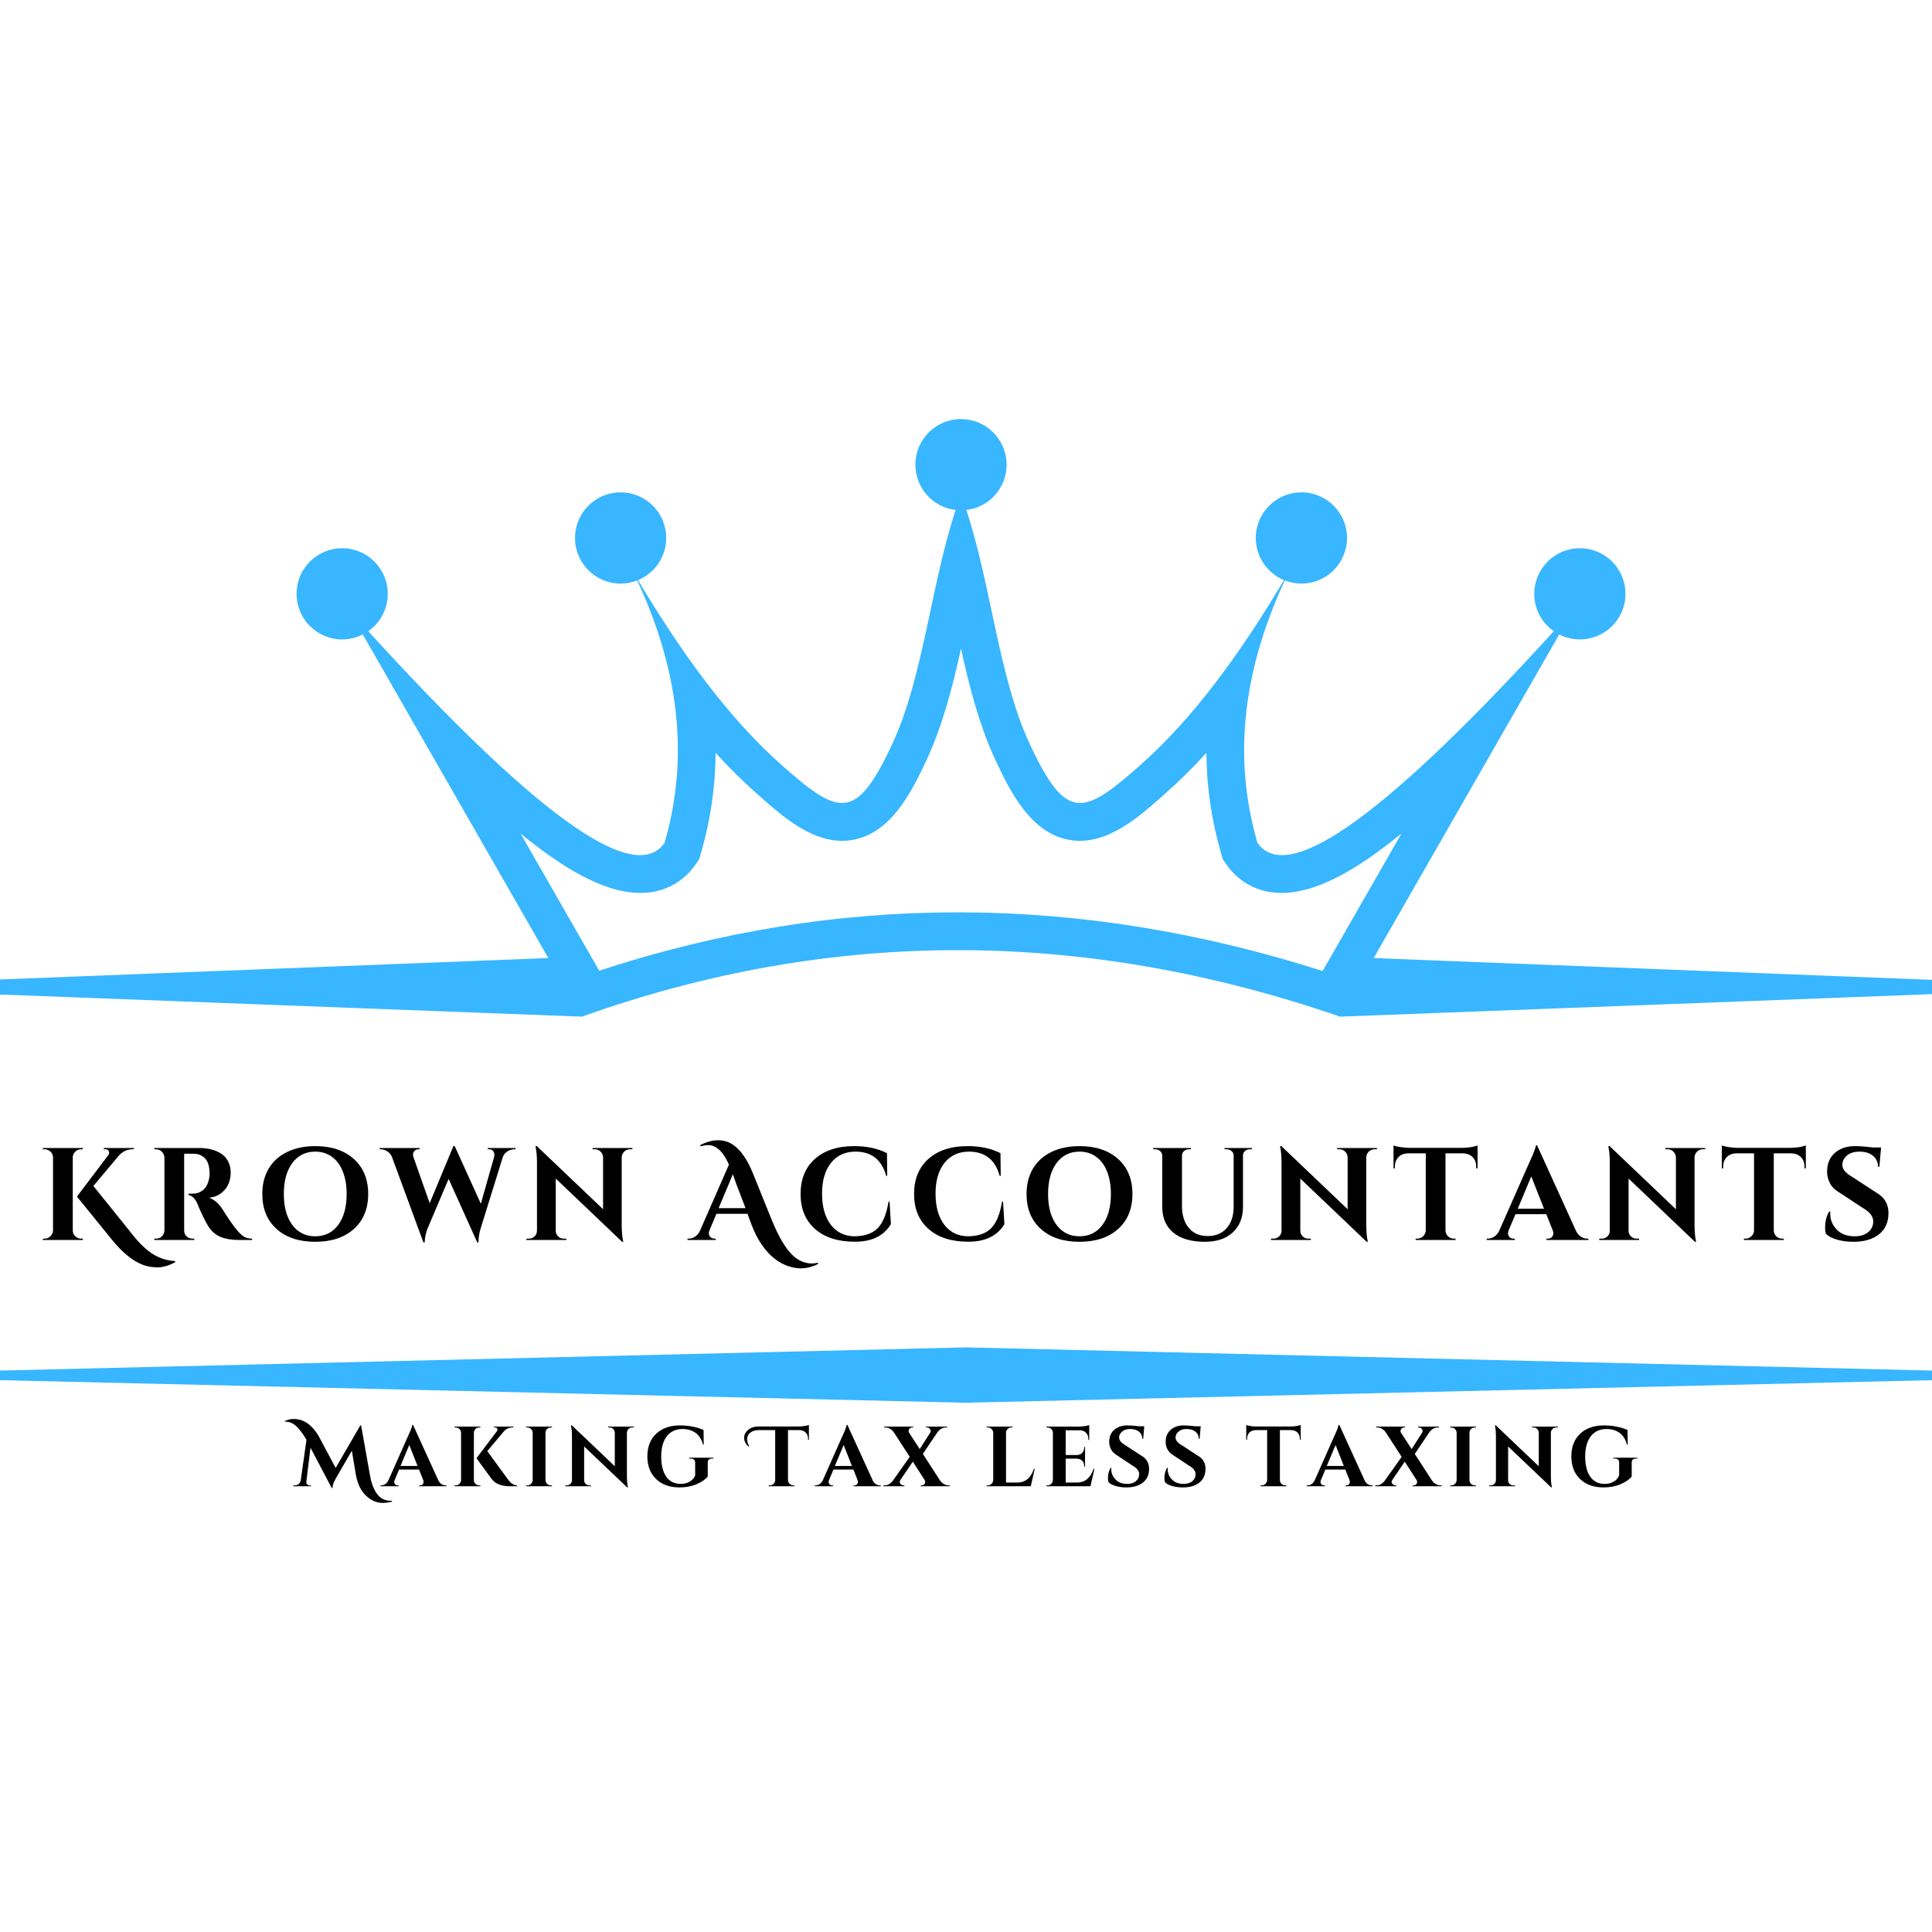 <svg xmlns="http://www.w3.org/2000/svg" xmlns:xlink="http://www.w3.org/1999/xlink" width="512" viewBox="0 0 384 384" height="512" preserveAspectRatio="xMidYMid meet"><defs><g></g><clipPath id="8e356a089b"><path d="M 0 83.23 L 384 83.23 L 384 203 L 0 203 Z M 0 83.23 " clip-rule="nonzero"></path></clipPath><clipPath id="43ac103ef9"><path d="M 0 267 L 384 267 L 384 278.98 L 0 278.98 Z M 0 267 " clip-rule="nonzero"></path></clipPath></defs><g clip-path="url(#8e356a089b)"><path fill="#38b6ff" d="M 273.031 190.422 L 309.902 126.113 C 311.137 126.734 312.535 127.09 314.008 127.09 C 319.016 127.09 323.074 123.031 323.074 118.031 C 323.074 113.02 319.016 108.965 314.008 108.965 C 309 108.965 304.949 113.02 304.949 118.031 C 304.949 121.105 306.477 123.82 308.828 125.457 C 277.09 160.277 256.152 176.535 249.922 167.508 C 244.824 149.953 247.367 132.594 255.363 115.367 C 256.383 115.766 257.496 115.992 258.664 115.992 C 263.672 115.992 267.727 111.93 267.727 106.922 C 267.727 101.914 263.672 97.859 258.664 97.859 C 253.656 97.859 249.598 101.914 249.598 106.922 C 249.598 110.703 251.914 113.945 255.203 115.305 C 246.531 129.852 237.219 142.734 226.559 152.148 C 215.332 162.062 211.91 163.457 204.66 147.855 C 198.477 134.566 196.965 116.074 192.059 101.359 C 196.574 100.844 200.066 97.008 200.066 92.363 C 200.066 87.359 196.012 83.297 191.004 83.297 C 186 83.297 181.941 87.359 181.941 92.363 C 181.941 97.008 185.441 100.848 189.949 101.359 C 185.047 116.074 183.535 134.566 177.355 147.855 C 170.098 163.453 166.68 162.062 155.453 152.148 C 144.797 142.734 135.48 129.848 126.812 115.305 C 130.102 113.945 132.414 110.703 132.414 106.922 C 132.414 101.914 128.359 97.859 123.352 97.859 C 118.348 97.859 114.289 101.914 114.289 106.922 C 114.289 111.93 118.348 115.992 123.352 115.992 C 124.516 115.992 125.633 115.77 126.656 115.367 C 134.652 132.594 137.188 149.957 132.094 167.508 C 125.863 176.535 104.93 160.277 73.195 125.457 C 75.539 123.82 77.07 121.105 77.07 118.031 C 77.07 113.02 73.012 108.965 68.008 108.965 C 63 108.965 58.941 113.02 58.941 118.031 C 58.941 123.031 63 127.09 68.008 127.09 C 69.484 127.09 70.875 126.734 72.109 126.113 L 108.984 190.422 L -38.801 196.191 L 115.66 202.066 C 165.891 184.141 216.121 184.754 266.352 202.066 L 420.816 196.191 Z M 239.777 149.648 C 237.152 152.516 234.418 155.25 231.539 157.781 C 226.508 162.238 220.156 168.062 212.871 166.992 C 205.004 165.828 200.844 157.488 197.836 151.031 C 194.629 144.133 192.668 136.473 191.004 128.93 C 189.34 136.473 187.379 144.133 184.172 151.031 C 181.168 157.488 177.008 165.828 169.137 166.992 C 161.859 168.062 155.508 162.238 150.469 157.781 C 147.598 155.25 144.855 152.516 142.234 149.648 C 142.188 156.238 141.258 162.902 139.312 169.605 L 138.969 170.781 L 138.277 171.785 C 137.172 173.387 135.758 174.723 134.078 175.707 C 124.172 181.469 111.168 171.863 103.711 165.883 C 103.633 165.824 103.555 165.762 103.473 165.695 L 119.098 192.938 C 166.938 177.219 214.98 177.699 262.883 192.992 L 278.539 165.695 C 278.457 165.762 278.379 165.824 278.297 165.883 C 270.832 171.863 257.84 181.469 247.93 175.707 C 246.254 174.719 244.836 173.387 243.734 171.785 L 243.039 170.781 L 242.703 169.605 C 240.75 162.906 239.824 156.238 239.777 149.648 Z M 239.777 149.648 " fill-opacity="1" fill-rule="evenodd"></path></g><g clip-path="url(#43ac103ef9)"><path fill="#38b6ff" d="M -40.215 273.379 L 192.004 267.801 L 424.223 273.379 L 198.008 278.664 L 192.004 278.805 L 186 278.664 Z M -40.215 273.379 " fill-opacity="1" fill-rule="evenodd"></path></g><g fill="#000000" fill-opacity="1"><g transform="translate(7.432, 246.456)"><g><path d="M 1.438 -0.266 C 1.883 -0.266 2.27 -0.426 2.594 -0.75 C 2.914 -1.07 3.086 -1.457 3.109 -1.906 L 3.109 -16.406 C 3.086 -17.031 2.801 -17.5 2.25 -17.812 C 2 -17.957 1.727 -18.031 1.438 -18.031 L 1.094 -18.031 L 1.094 -18.281 L 9.047 -18.281 L 9.016 -18.031 L 8.703 -18.031 C 8.242 -18.031 7.848 -17.867 7.516 -17.547 C 7.191 -17.234 7.031 -16.852 7.031 -16.406 L 7.031 -1.906 C 7.031 -1.457 7.191 -1.07 7.516 -0.75 C 7.848 -0.426 8.242 -0.266 8.703 -0.266 L 9.016 -0.266 L 9.047 0 L 1.094 0 L 1.094 -0.266 Z M 27.375 4.438 C 26.102 5.102 24.945 5.438 23.906 5.438 C 22.863 5.438 21.922 5.285 21.078 4.984 C 19.004 4.234 16.891 2.52 14.734 -0.156 L 7.859 -8.625 L 14.062 -16.828 C 14.195 -16.992 14.266 -17.145 14.266 -17.281 C 14.266 -17.426 14.238 -17.551 14.188 -17.656 C 14.051 -17.914 13.805 -18.047 13.453 -18.047 L 13.188 -18.047 L 13.188 -18.281 L 19.172 -18.281 L 19.172 -18.047 L 19.078 -18.047 C 17.91 -18.047 16.957 -17.629 16.219 -16.797 L 11.125 -10.734 L 18.234 -1.906 C 19.816 0.188 21.305 1.703 22.703 2.641 C 24.098 3.578 25.648 4.094 27.359 4.188 Z M 27.375 4.438 "></path></g></g></g><g fill="#000000" fill-opacity="1"><g transform="translate(29.494, 246.456)"><g><path d="M 8.312 -17.141 L 7.188 -17.141 C 7.145 -17.141 7.117 -17.141 7.109 -17.141 L 7.109 -1.906 C 7.117 -1.258 7.395 -0.781 7.938 -0.469 C 8.195 -0.332 8.477 -0.266 8.781 -0.266 L 9.125 -0.266 L 9.125 0 L 1.172 0 L 1.172 -0.266 L 1.516 -0.266 C 2.141 -0.266 2.617 -0.535 2.953 -1.078 C 3.086 -1.316 3.164 -1.582 3.188 -1.875 L 3.188 -16.375 C 3.164 -16.832 2.992 -17.223 2.672 -17.547 C 2.348 -17.867 1.961 -18.031 1.516 -18.031 L 1.172 -18.031 L 1.172 -18.281 L 10.141 -18.281 C 11.828 -18.281 13.254 -17.914 14.422 -17.188 C 15.016 -16.82 15.484 -16.312 15.828 -15.656 C 16.18 -15.008 16.359 -14.27 16.359 -13.438 C 16.359 -12.613 16.211 -11.852 15.922 -11.156 C 15.629 -10.457 15.148 -9.848 14.484 -9.328 C 13.816 -8.805 13.008 -8.492 12.062 -8.391 C 13.07 -8.055 13.961 -7.289 14.734 -6.094 C 16.617 -3.07 18.016 -1.273 18.922 -0.703 C 19.367 -0.422 19.93 -0.273 20.609 -0.266 L 20.609 0 L 18.047 0 C 16.566 0 15.332 -0.203 14.344 -0.609 C 13.352 -1.023 12.539 -1.727 11.906 -2.719 C 11.594 -3.219 11.191 -3.977 10.703 -5 C 10.223 -6.02 9.906 -6.75 9.75 -7.188 C 9.281 -8.227 8.688 -8.812 7.969 -8.938 L 7.969 -9.203 L 8.781 -9.203 C 9.562 -9.203 10.25 -9.438 10.844 -9.906 C 11.445 -10.375 11.852 -11.141 12.062 -12.203 C 12.133 -12.566 12.172 -12.852 12.172 -13.062 C 12.172 -14.488 11.883 -15.52 11.312 -16.156 C 10.738 -16.789 10 -17.117 9.094 -17.141 C 8.914 -17.141 8.656 -17.141 8.312 -17.141 Z M 8.312 -17.141 "></path></g></g></g><g fill="#000000" fill-opacity="1"><g transform="translate(51.164, 246.456)"><g><path d="M 11.5 -18.656 C 14.719 -18.656 17.273 -17.801 19.172 -16.094 C 21.066 -14.383 22.016 -12.066 22.016 -9.141 C 22.016 -6.211 21.066 -3.895 19.172 -2.188 C 17.273 -0.488 14.711 0.359 11.484 0.359 C 8.266 0.359 5.707 -0.488 3.812 -2.188 C 1.914 -3.895 0.969 -6.211 0.969 -9.141 C 0.969 -11.078 1.395 -12.766 2.25 -14.203 C 3.113 -15.641 4.336 -16.738 5.922 -17.5 C 7.516 -18.27 9.375 -18.656 11.5 -18.656 Z M 6.938 -2.984 C 8.062 -1.484 9.582 -0.734 11.5 -0.734 C 13.414 -0.734 14.93 -1.484 16.047 -2.984 C 17.172 -4.492 17.734 -6.547 17.734 -9.141 C 17.734 -10.848 17.477 -12.336 16.969 -13.609 C 16.469 -14.879 15.75 -15.852 14.812 -16.531 C 13.875 -17.219 12.77 -17.562 11.5 -17.562 C 9.582 -17.562 8.062 -16.805 6.938 -15.297 C 5.812 -13.785 5.25 -11.734 5.25 -9.141 C 5.25 -6.547 5.812 -4.492 6.938 -2.984 Z M 6.938 -2.984 "></path></g></g></g><g fill="#000000" fill-opacity="1"><g transform="translate(76.307, 246.456)"><g><path d="M 26.156 -18.031 L 25.922 -18.031 C 25.484 -18.031 25.039 -17.898 24.594 -17.641 C 24.156 -17.379 23.836 -17.004 23.641 -16.516 L 19.266 -2.422 C 18.961 -1.473 18.812 -0.586 18.812 0.234 C 18.812 0.316 18.812 0.395 18.812 0.469 L 18.547 0.469 L 12.859 -12.141 L 8.734 -2.422 C 8.328 -1.422 8.117 -0.457 8.109 0.469 L 7.844 0.469 L 1.594 -16.516 C 1.375 -17.016 1.051 -17.391 0.625 -17.641 C 0.207 -17.898 -0.211 -18.031 -0.641 -18.031 L -0.859 -18.031 L -0.859 -18.281 L 7.109 -18.281 L 7.109 -18.031 L 6.875 -18.031 C 6.508 -18.031 6.234 -17.91 6.047 -17.672 C 5.867 -17.441 5.781 -17.219 5.781 -17 C 5.781 -16.789 5.816 -16.594 5.891 -16.406 L 9.094 -7.312 L 13.828 -18.703 L 14.062 -18.672 L 19.266 -7.203 L 21.875 -16.406 C 21.926 -16.594 21.953 -16.789 21.953 -17 C 21.953 -17.219 21.867 -17.441 21.703 -17.672 C 21.535 -17.91 21.258 -18.031 20.875 -18.031 L 20.641 -18.031 L 20.641 -18.281 L 26.156 -18.281 Z M 26.156 -18.031 "></path></g></g></g><g fill="#000000" fill-opacity="1"><g transform="translate(103.852, 246.456)"><g><path d="M 21.344 -18.031 C 20.906 -18.031 20.531 -17.875 20.219 -17.562 C 19.906 -17.258 19.738 -16.891 19.719 -16.453 L 19.719 -2.984 C 19.719 -1.816 19.797 -0.832 19.953 -0.031 L 20.031 0.359 L 19.797 0.359 L 6.609 -12.203 L 6.609 -1.828 C 6.609 -1.391 6.766 -1.02 7.078 -0.719 C 7.391 -0.414 7.766 -0.266 8.203 -0.266 L 8.703 -0.266 L 8.703 0 L 0.781 0 L 0.781 -0.266 L 1.25 -0.266 C 1.707 -0.266 2.094 -0.414 2.406 -0.719 C 2.719 -1.02 2.875 -1.398 2.875 -1.859 L 2.875 -15.406 C 2.875 -16.562 2.797 -17.52 2.641 -18.281 L 2.594 -18.672 L 2.828 -18.672 L 16.016 -6.109 L 16.016 -16.438 C 15.992 -16.883 15.828 -17.258 15.516 -17.562 C 15.203 -17.875 14.828 -18.031 14.391 -18.031 L 13.922 -18.031 L 13.922 -18.281 L 21.844 -18.281 L 21.844 -18.031 Z M 21.344 -18.031 "></path></g></g></g><g fill="#000000" fill-opacity="1"><g transform="translate(128.629, 246.456)"><g></g></g></g><g fill="#000000" fill-opacity="1"><g transform="translate(137.35, 246.456)"><g><path d="M 25.234 4.781 C 23.336 5.738 21.414 5.895 19.469 5.25 C 17.395 4.594 15.609 3.18 14.109 1.016 C 13.305 -0.129 12.617 -1.461 12.047 -2.984 L 11.219 -5.203 L 5.047 -5.203 L 3.656 -1.906 C 3.57 -1.676 3.531 -1.492 3.531 -1.359 C 3.531 -1.223 3.562 -1.07 3.625 -0.906 C 3.688 -0.738 3.816 -0.586 4.016 -0.453 C 4.211 -0.328 4.438 -0.266 4.688 -0.266 L 4.891 -0.266 L 4.891 0 L -0.703 0 L -0.703 -0.266 L -0.469 -0.266 C -0.062 -0.266 0.332 -0.379 0.719 -0.609 C 1.113 -0.848 1.441 -1.203 1.703 -1.672 L 7.531 -14.969 C 6.852 -16.5 6.129 -17.551 5.359 -18.125 C 4.711 -18.613 4.098 -18.859 3.516 -18.859 C 2.93 -18.859 2.391 -18.77 1.891 -18.594 L 1.828 -18.859 C 3.086 -19.504 4.289 -19.828 5.438 -19.828 C 6.863 -19.828 8.145 -19.27 9.281 -18.156 C 10.395 -17.062 11.379 -15.477 12.234 -13.406 L 16.016 -4.047 C 17.441 -0.516 18.906 1.91 20.406 3.234 C 21.02 3.773 21.645 4.148 22.281 4.359 C 22.926 4.566 23.473 4.672 23.922 4.672 C 24.367 4.672 24.801 4.617 25.219 4.516 Z M 5.484 -6.328 L 10.828 -6.328 L 8.984 -11.156 C 8.898 -11.395 8.781 -11.727 8.625 -12.156 C 8.469 -12.582 8.363 -12.883 8.312 -13.062 Z M 5.484 -6.328 "></path></g></g></g><g fill="#000000" fill-opacity="1"><g transform="translate(157.95, 246.456)"><g><path d="M 11.953 0.344 C 8.598 0.344 5.961 -0.5 4.047 -2.188 C 2.129 -3.883 1.172 -6.203 1.172 -9.141 C 1.172 -12.086 2.117 -14.41 4.016 -16.109 C 5.922 -17.805 8.523 -18.656 11.828 -18.656 C 14.359 -18.656 16.531 -18.188 18.344 -17.25 L 18.391 -12.75 L 18.188 -12.75 C 17.289 -15.957 15.258 -17.562 12.094 -17.562 C 10.039 -17.562 8.414 -16.816 7.219 -15.328 C 6.031 -13.836 5.438 -11.801 5.438 -9.219 C 5.438 -6.645 6.004 -4.598 7.141 -3.078 C 8.285 -1.566 9.832 -0.785 11.781 -0.734 C 13.801 -0.734 15.344 -1.238 16.406 -2.25 C 17.488 -3.289 18.238 -5.082 18.656 -7.625 L 18.859 -7.625 L 19.125 -3.141 C 17.707 -0.805 15.316 0.352 11.953 0.344 Z M 11.953 0.344 "></path></g></g></g><g fill="#000000" fill-opacity="1"><g transform="translate(180.508, 246.456)"><g><path d="M 11.953 0.344 C 8.598 0.344 5.961 -0.5 4.047 -2.188 C 2.129 -3.883 1.172 -6.203 1.172 -9.141 C 1.172 -12.086 2.117 -14.41 4.016 -16.109 C 5.922 -17.805 8.523 -18.656 11.828 -18.656 C 14.359 -18.656 16.531 -18.188 18.344 -17.25 L 18.391 -12.75 L 18.188 -12.75 C 17.289 -15.957 15.258 -17.562 12.094 -17.562 C 10.039 -17.562 8.414 -16.816 7.219 -15.328 C 6.031 -13.836 5.438 -11.801 5.438 -9.219 C 5.438 -6.645 6.004 -4.598 7.141 -3.078 C 8.285 -1.566 9.832 -0.785 11.781 -0.734 C 13.801 -0.734 15.344 -1.238 16.406 -2.25 C 17.488 -3.289 18.238 -5.082 18.656 -7.625 L 18.859 -7.625 L 19.125 -3.141 C 17.707 -0.805 15.316 0.352 11.953 0.344 Z M 11.953 0.344 "></path></g></g></g><g fill="#000000" fill-opacity="1"><g transform="translate(203.066, 246.456)"><g><path d="M 11.5 -18.656 C 14.719 -18.656 17.273 -17.801 19.172 -16.094 C 21.066 -14.383 22.016 -12.066 22.016 -9.141 C 22.016 -6.211 21.066 -3.895 19.172 -2.188 C 17.273 -0.488 14.711 0.359 11.484 0.359 C 8.266 0.359 5.707 -0.488 3.812 -2.188 C 1.914 -3.895 0.969 -6.211 0.969 -9.141 C 0.969 -11.078 1.395 -12.766 2.25 -14.203 C 3.113 -15.641 4.336 -16.738 5.922 -17.5 C 7.516 -18.27 9.375 -18.656 11.5 -18.656 Z M 6.938 -2.984 C 8.062 -1.484 9.582 -0.734 11.5 -0.734 C 13.414 -0.734 14.93 -1.484 16.047 -2.984 C 17.172 -4.492 17.734 -6.547 17.734 -9.141 C 17.734 -10.848 17.477 -12.336 16.969 -13.609 C 16.469 -14.879 15.75 -15.852 14.812 -16.531 C 13.875 -17.219 12.77 -17.562 11.5 -17.562 C 9.582 -17.562 8.062 -16.805 6.938 -15.297 C 5.812 -13.785 5.25 -11.734 5.25 -9.141 C 5.25 -6.547 5.812 -4.492 6.938 -2.984 Z M 6.938 -2.984 "></path></g></g></g><g fill="#000000" fill-opacity="1"><g transform="translate(228.209, 246.456)"><g><path d="M 20.641 -18.031 L 20.188 -18.031 C 19.82 -18.031 19.504 -17.91 19.234 -17.672 C 18.973 -17.441 18.844 -17.148 18.844 -16.797 L 18.844 -6.609 C 18.844 -4.461 18.172 -2.766 16.828 -1.516 C 15.484 -0.266 13.645 0.359 11.312 0.359 C 8.562 0.359 6.453 -0.25 4.984 -1.469 C 3.523 -2.695 2.797 -4.398 2.797 -6.578 L 2.797 -16.719 C 2.797 -17.102 2.66 -17.414 2.391 -17.656 C 2.117 -17.906 1.789 -18.031 1.406 -18.031 L 1 -18.031 L 1 -18.281 L 8.516 -18.281 L 8.516 -18.031 L 8.094 -18.031 C 7.719 -18.031 7.395 -17.91 7.125 -17.672 C 6.863 -17.441 6.727 -17.141 6.719 -16.766 L 6.719 -6.797 C 6.719 -4.941 7.172 -3.473 8.078 -2.391 C 8.984 -1.316 10.227 -0.781 11.812 -0.781 C 13.395 -0.781 14.645 -1.289 15.562 -2.312 C 16.488 -3.332 16.961 -4.711 16.984 -6.453 L 16.984 -16.766 C 16.984 -17.141 16.848 -17.441 16.578 -17.672 C 16.305 -17.91 15.977 -18.031 15.594 -18.031 L 15.172 -18.031 L 15.172 -18.281 L 20.641 -18.281 Z M 20.641 -18.031 "></path></g></g></g><g fill="#000000" fill-opacity="1"><g transform="translate(251.838, 246.456)"><g><path d="M 21.344 -18.031 C 20.906 -18.031 20.531 -17.875 20.219 -17.562 C 19.906 -17.258 19.738 -16.891 19.719 -16.453 L 19.719 -2.984 C 19.719 -1.816 19.797 -0.832 19.953 -0.031 L 20.031 0.359 L 19.797 0.359 L 6.609 -12.203 L 6.609 -1.828 C 6.609 -1.391 6.766 -1.02 7.078 -0.719 C 7.391 -0.414 7.766 -0.266 8.203 -0.266 L 8.703 -0.266 L 8.703 0 L 0.781 0 L 0.781 -0.266 L 1.25 -0.266 C 1.707 -0.266 2.094 -0.414 2.406 -0.719 C 2.719 -1.02 2.875 -1.398 2.875 -1.859 L 2.875 -15.406 C 2.875 -16.562 2.797 -17.52 2.641 -18.281 L 2.594 -18.672 L 2.828 -18.672 L 16.016 -6.109 L 16.016 -16.438 C 15.992 -16.883 15.828 -17.258 15.516 -17.562 C 15.203 -17.875 14.828 -18.031 14.391 -18.031 L 13.922 -18.031 L 13.922 -18.281 L 21.844 -18.281 L 21.844 -18.031 Z M 21.344 -18.031 "></path></g></g></g><g fill="#000000" fill-opacity="1"><g transform="translate(276.615, 246.456)"><g><path d="M 10.688 -17.219 L 10.688 -1.875 C 10.707 -1.426 10.875 -1.047 11.188 -0.734 C 11.508 -0.422 11.898 -0.266 12.359 -0.266 L 12.672 -0.266 L 12.703 0 L 4.75 0 L 4.75 -0.266 L 5.094 -0.266 C 5.531 -0.266 5.91 -0.422 6.234 -0.734 C 6.555 -1.047 6.734 -1.422 6.766 -1.859 L 6.766 -17.219 L 3.234 -17.219 C 2.43 -17.195 1.797 -16.941 1.328 -16.453 C 0.859 -15.973 0.625 -15.336 0.625 -14.547 L 0.625 -14.234 L 0.359 -14.234 L 0.359 -18.781 C 0.609 -18.676 1.051 -18.57 1.688 -18.469 C 2.32 -18.363 2.91 -18.312 3.453 -18.312 L 13.984 -18.312 C 14.828 -18.332 15.52 -18.398 16.062 -18.516 C 16.602 -18.641 16.938 -18.727 17.062 -18.781 L 17.062 -14.234 L 16.797 -14.234 L 16.797 -14.547 C 16.797 -15.336 16.562 -15.973 16.094 -16.453 C 15.625 -16.941 14.988 -17.195 14.188 -17.219 Z M 10.688 -17.219 "></path></g></g></g><g fill="#000000" fill-opacity="1"><g transform="translate(296.197, 246.456)"><g><path d="M 19.281 -0.266 L 19.516 -0.266 L 19.516 0 L 11.188 0 L 11.188 -0.266 L 11.422 -0.266 C 11.805 -0.266 12.086 -0.379 12.266 -0.609 C 12.453 -0.848 12.547 -1.07 12.547 -1.281 C 12.547 -1.488 12.504 -1.695 12.422 -1.906 L 11.141 -5.125 L 5.016 -5.125 L 3.656 -1.906 C 3.57 -1.676 3.531 -1.461 3.531 -1.266 C 3.531 -1.066 3.617 -0.848 3.797 -0.609 C 3.984 -0.379 4.281 -0.266 4.688 -0.266 L 4.891 -0.266 L 4.891 0 L -0.703 0 L -0.703 -0.266 L -0.469 -0.266 C -0.062 -0.266 0.336 -0.383 0.734 -0.625 C 1.141 -0.875 1.473 -1.238 1.734 -1.719 L 7.766 -15.391 C 8.578 -17.109 9.016 -18.25 9.078 -18.812 L 9.312 -18.812 L 17.062 -1.781 C 17.32 -1.27 17.648 -0.891 18.047 -0.641 C 18.453 -0.391 18.863 -0.266 19.281 -0.266 Z M 5.469 -6.219 L 10.688 -6.219 L 8.156 -12.641 Z M 5.469 -6.219 "></path></g></g></g><g fill="#000000" fill-opacity="1"><g transform="translate(317.084, 246.456)"><g><path d="M 21.344 -18.031 C 20.906 -18.031 20.531 -17.875 20.219 -17.562 C 19.906 -17.258 19.738 -16.891 19.719 -16.453 L 19.719 -2.984 C 19.719 -1.816 19.797 -0.832 19.953 -0.031 L 20.031 0.359 L 19.797 0.359 L 6.609 -12.203 L 6.609 -1.828 C 6.609 -1.391 6.766 -1.02 7.078 -0.719 C 7.391 -0.414 7.766 -0.266 8.203 -0.266 L 8.703 -0.266 L 8.703 0 L 0.781 0 L 0.781 -0.266 L 1.25 -0.266 C 1.707 -0.266 2.094 -0.414 2.406 -0.719 C 2.719 -1.02 2.875 -1.398 2.875 -1.859 L 2.875 -15.406 C 2.875 -16.562 2.797 -17.52 2.641 -18.281 L 2.594 -18.672 L 2.828 -18.672 L 16.016 -6.109 L 16.016 -16.438 C 15.992 -16.883 15.828 -17.258 15.516 -17.562 C 15.203 -17.875 14.828 -18.031 14.391 -18.031 L 13.922 -18.031 L 13.922 -18.281 L 21.844 -18.281 L 21.844 -18.031 Z M 21.344 -18.031 "></path></g></g></g><g fill="#000000" fill-opacity="1"><g transform="translate(341.862, 246.456)"><g><path d="M 10.688 -17.219 L 10.688 -1.875 C 10.707 -1.426 10.875 -1.047 11.188 -0.734 C 11.508 -0.422 11.898 -0.266 12.359 -0.266 L 12.672 -0.266 L 12.703 0 L 4.75 0 L 4.75 -0.266 L 5.094 -0.266 C 5.531 -0.266 5.91 -0.422 6.234 -0.734 C 6.555 -1.047 6.734 -1.422 6.766 -1.859 L 6.766 -17.219 L 3.234 -17.219 C 2.43 -17.195 1.797 -16.941 1.328 -16.453 C 0.859 -15.973 0.625 -15.336 0.625 -14.547 L 0.625 -14.234 L 0.359 -14.234 L 0.359 -18.781 C 0.609 -18.676 1.051 -18.57 1.688 -18.469 C 2.32 -18.363 2.91 -18.312 3.453 -18.312 L 13.984 -18.312 C 14.828 -18.332 15.52 -18.398 16.062 -18.516 C 16.602 -18.641 16.938 -18.727 17.062 -18.781 L 17.062 -14.234 L 16.797 -14.234 L 16.797 -14.547 C 16.797 -15.336 16.562 -15.973 16.094 -16.453 C 15.625 -16.941 14.988 -17.195 14.188 -17.219 Z M 10.688 -17.219 "></path></g></g></g><g fill="#000000" fill-opacity="1"><g transform="translate(361.443, 246.456)"><g><path d="M 1.312 -2.422 C 1.312 -3.68 1.578 -4.754 2.109 -5.641 L 2.344 -5.641 C 2.332 -5.504 2.328 -5.363 2.328 -5.219 C 2.328 -4.02 2.754 -2.973 3.609 -2.078 C 4.473 -1.18 5.656 -0.734 7.156 -0.734 C 8.32 -0.734 9.234 -1.008 9.891 -1.562 C 10.547 -2.125 10.875 -2.832 10.875 -3.688 C 10.875 -4.707 10.176 -5.602 8.781 -6.375 L 4.234 -9.375 C 3.328 -9.895 2.676 -10.523 2.281 -11.266 C 1.895 -12.016 1.703 -12.77 1.703 -13.531 C 1.703 -15.164 2.219 -16.426 3.25 -17.312 C 4.289 -18.207 5.617 -18.656 7.234 -18.656 C 8.191 -18.656 9.379 -18.566 10.797 -18.391 L 12.438 -18.391 L 12.094 -14.547 L 11.828 -14.547 C 11.828 -15.453 11.492 -16.18 10.828 -16.734 C 10.16 -17.285 9.27 -17.562 8.156 -17.562 C 6.789 -17.562 5.805 -17.141 5.203 -16.297 C 4.891 -15.898 4.734 -15.445 4.734 -14.938 C 4.734 -14.102 5.344 -13.332 6.562 -12.625 L 11.547 -9.375 C 13.117 -8.469 13.906 -7.133 13.906 -5.375 C 13.906 -3.52 13.27 -2.098 12 -1.109 C 10.738 -0.129 9.062 0.359 6.969 0.359 C 5.789 0.359 4.695 0.219 3.688 -0.062 C 2.688 -0.352 1.953 -0.742 1.484 -1.234 C 1.367 -1.555 1.312 -1.953 1.312 -2.422 Z M 1.312 -2.422 "></path></g></g></g><g fill="#000000" fill-opacity="1"><g transform="translate(58.243, 295.403)"><g><path d="M -1.625 -12.969 C -0.977 -13.238 -0.422 -13.375 0.047 -13.375 C 0.523 -13.375 0.941 -13.328 1.297 -13.234 C 1.66 -13.148 2.031 -13.004 2.406 -12.797 C 2.789 -12.586 3.145 -12.332 3.469 -12.031 C 4.102 -11.426 4.641 -10.75 5.078 -10 L 8.469 -3.641 L 13.375 -12.094 L 13.531 -12.094 L 15.297 -2.141 C 15.566 -0.598 16.035 0.625 16.703 1.531 C 17.367 2.438 18.281 2.891 19.438 2.891 C 19.52 2.891 19.598 2.891 19.672 2.891 L 19.672 3.062 C 19.047 3.227 18.43 3.312 17.828 3.312 C 16.609 3.312 15.5 2.832 14.5 1.875 C 13.531 0.969 12.867 -0.367 12.516 -2.141 L 11.688 -7.062 L 8.5 -1.547 C 8.07 -0.828 7.852 -0.195 7.844 0.344 L 7.688 0.344 L 3.469 -7.656 L 2.641 -0.875 C 2.609 -0.613 2.723 -0.406 2.984 -0.25 C 3.086 -0.188 3.191 -0.156 3.297 -0.156 L 3.578 -0.156 L 3.578 0 L 0.031 0 L 0.031 -0.172 L 0.312 -0.172 C 0.602 -0.172 0.863 -0.254 1.094 -0.422 C 1.32 -0.598 1.469 -0.844 1.531 -1.156 L 2.672 -9.234 C 2.16 -10.129 1.582 -10.93 0.938 -11.641 C 0.195 -12.43 -0.57 -12.828 -1.375 -12.828 C -1.445 -12.828 -1.52 -12.82 -1.594 -12.812 Z M -1.625 -12.969 "></path></g></g></g><g fill="#000000" fill-opacity="1"><g transform="translate(76.069, 295.403)"><g><path d="M 12.5 -0.172 L 12.656 -0.172 L 12.656 0 L 7.25 0 L 7.25 -0.172 L 7.406 -0.172 C 7.645 -0.172 7.82 -0.242 7.938 -0.391 C 8.062 -0.547 8.125 -0.691 8.125 -0.828 C 8.125 -0.961 8.098 -1.098 8.047 -1.234 L 7.219 -3.312 L 3.25 -3.312 L 2.375 -1.234 C 2.312 -1.086 2.281 -0.945 2.281 -0.812 C 2.281 -0.688 2.336 -0.547 2.453 -0.391 C 2.578 -0.242 2.77 -0.172 3.031 -0.172 L 3.172 -0.172 L 3.172 0 L -0.453 0 L -0.453 -0.172 L -0.312 -0.172 C -0.051 -0.172 0.207 -0.25 0.469 -0.406 C 0.727 -0.562 0.941 -0.801 1.109 -1.125 L 5.031 -9.969 C 5.562 -11.094 5.844 -11.832 5.875 -12.188 L 6.031 -12.188 L 11.062 -1.156 C 11.227 -0.82 11.441 -0.57 11.703 -0.406 C 11.961 -0.25 12.227 -0.172 12.5 -0.172 Z M 3.531 -4.031 L 6.922 -4.031 L 5.281 -8.203 Z M 3.531 -4.031 "></path></g></g></g><g fill="#000000" fill-opacity="1"><g transform="translate(89.625, 295.403)"><g><path d="M 0.938 -0.172 C 1.227 -0.172 1.477 -0.273 1.688 -0.484 C 1.895 -0.691 2.004 -0.941 2.016 -1.234 L 2.016 -10.641 C 2.004 -11.047 1.816 -11.348 1.453 -11.547 C 1.297 -11.641 1.125 -11.688 0.938 -11.688 L 0.719 -11.688 L 0.719 -11.859 L 5.859 -11.859 L 5.844 -11.688 L 5.641 -11.688 C 5.234 -11.688 4.922 -11.508 4.703 -11.156 C 4.609 -11 4.562 -10.828 4.562 -10.641 L 4.562 -1.234 C 4.562 -0.941 4.664 -0.691 4.875 -0.484 C 5.094 -0.273 5.348 -0.172 5.641 -0.172 L 5.844 -0.172 L 5.859 0 L 0.719 0 L 0.719 -0.172 Z M 13.156 0 L 11.766 0 C 10.055 0 8.844 -0.469 8.125 -1.406 C 6.102 -4.145 5.094 -5.539 5.094 -5.594 L 9.109 -10.906 C 9.203 -11.02 9.25 -11.117 9.25 -11.203 C 9.25 -11.297 9.234 -11.379 9.203 -11.453 C 9.109 -11.617 8.945 -11.703 8.719 -11.703 L 8.547 -11.703 L 8.547 -11.859 L 12.438 -11.859 L 12.438 -11.703 L 12.359 -11.703 C 11.609 -11.703 10.992 -11.43 10.516 -10.891 L 7.219 -6.984 L 11.438 -1.219 C 11.957 -0.539 12.531 -0.191 13.156 -0.172 Z M 13.156 0 "></path></g></g></g><g fill="#000000" fill-opacity="1"><g transform="translate(103.858, 295.403)"><g><path d="M 0.938 -0.172 C 1.227 -0.172 1.477 -0.273 1.688 -0.484 C 1.895 -0.691 2.004 -0.941 2.016 -1.234 L 2.016 -10.641 C 2.004 -10.93 1.895 -11.176 1.688 -11.375 C 1.477 -11.582 1.227 -11.688 0.938 -11.688 L 0.719 -11.688 L 0.719 -11.859 L 5.859 -11.859 L 5.844 -11.688 L 5.641 -11.688 C 5.348 -11.688 5.094 -11.582 4.875 -11.375 C 4.664 -11.176 4.562 -10.93 4.562 -10.641 L 4.562 -1.234 C 4.562 -0.941 4.664 -0.691 4.875 -0.484 C 5.094 -0.273 5.348 -0.172 5.641 -0.172 L 5.844 -0.172 L 5.859 0 L 0.719 0 L 0.719 -0.172 Z M 0.938 -0.172 "></path></g></g></g><g fill="#000000" fill-opacity="1"><g transform="translate(111.822, 295.403)"><g><path d="M 13.844 -11.688 C 13.562 -11.688 13.316 -11.586 13.109 -11.391 C 12.91 -11.191 12.801 -10.953 12.781 -10.672 L 12.781 -1.938 C 12.781 -1.176 12.832 -0.535 12.938 -0.016 L 12.984 0.234 L 12.844 0.234 L 4.281 -7.906 L 4.281 -1.188 C 4.281 -0.906 4.379 -0.664 4.578 -0.469 C 4.785 -0.27 5.031 -0.172 5.312 -0.172 L 5.641 -0.172 L 5.641 0 L 0.516 0 L 0.516 -0.172 L 0.812 -0.172 C 1.102 -0.172 1.348 -0.27 1.547 -0.469 C 1.754 -0.664 1.859 -0.91 1.859 -1.203 L 1.859 -10 C 1.859 -10.738 1.805 -11.359 1.703 -11.859 L 1.672 -12.109 L 1.828 -12.109 L 10.375 -3.969 L 10.375 -10.656 C 10.363 -10.945 10.254 -11.191 10.047 -11.391 C 9.848 -11.586 9.609 -11.688 9.328 -11.688 L 9.031 -11.688 L 9.031 -11.859 L 14.156 -11.859 L 14.156 -11.688 Z M 13.844 -11.688 "></path></g></g></g><g fill="#000000" fill-opacity="1"><g transform="translate(127.903, 295.403)"><g><path d="M 13.875 -5.5 L 13.625 -5.5 C 13.352 -5.5 13.141 -5.43 12.984 -5.297 C 12.836 -5.172 12.766 -4.988 12.766 -4.75 L 12.766 -1.953 C 12.328 -1.367 11.598 -0.859 10.578 -0.422 C 9.566 0.016 8.43 0.234 7.172 0.234 C 5.234 0.234 3.68 -0.316 2.516 -1.422 C 1.348 -2.535 0.766 -4.039 0.766 -5.938 C 0.766 -7.832 1.348 -9.332 2.516 -10.438 C 3.68 -11.539 5.266 -12.094 7.266 -12.094 C 8.172 -12.094 9.047 -12.004 9.891 -11.828 C 10.734 -11.648 11.414 -11.43 11.938 -11.172 L 11.969 -8.266 L 11.828 -8.266 C 11.523 -9.359 11.02 -10.148 10.312 -10.641 C 9.602 -11.129 8.758 -11.375 7.781 -11.375 C 6.406 -11.375 5.348 -10.883 4.609 -9.906 C 3.879 -8.938 3.516 -7.602 3.516 -5.906 C 3.516 -4.207 3.848 -2.875 4.516 -1.906 C 5.191 -0.945 6.148 -0.469 7.391 -0.469 C 8.273 -0.469 9.02 -0.723 9.625 -1.234 C 9.914 -1.492 10.129 -1.801 10.266 -2.156 L 10.266 -4.75 C 10.266 -4.988 10.188 -5.172 10.031 -5.297 C 9.883 -5.43 9.672 -5.5 9.391 -5.5 L 9.109 -5.5 L 9.109 -5.672 L 13.875 -5.672 Z M 13.875 -5.5 "></path></g></g></g><g fill="#000000" fill-opacity="1"><g transform="translate(143.492, 295.403)"><g></g></g></g><g fill="#000000" fill-opacity="1"><g transform="translate(149.151, 295.403)"><g><path d="M -0.422 -7.906 C -0.973 -8.438 -1.25 -9.008 -1.25 -9.625 C -1.25 -10.094 -1.098 -10.504 -0.797 -10.859 C -0.223 -11.535 0.582 -11.875 1.625 -11.875 L 9.609 -11.875 C 10.098 -11.883 10.531 -11.926 10.906 -12 C 11.281 -12.07 11.52 -12.129 11.625 -12.172 L 11.625 -9.234 L 11.453 -9.234 L 11.453 -9.438 C 11.453 -9.945 11.297 -10.359 10.984 -10.672 C 10.68 -10.984 10.27 -11.145 9.75 -11.156 L 7.469 -11.156 L 7.469 -1.219 C 7.488 -0.812 7.676 -0.508 8.031 -0.312 C 8.188 -0.219 8.359 -0.172 8.547 -0.172 L 8.766 -0.172 L 8.766 0 L 3.625 0 L 3.625 -0.172 L 3.844 -0.172 C 4.133 -0.172 4.383 -0.27 4.594 -0.469 C 4.801 -0.676 4.91 -0.922 4.922 -1.203 L 4.922 -11.156 L 1.625 -11.156 C 1.164 -11.156 0.758 -11.07 0.406 -10.906 C -0.301 -10.57 -0.656 -10.039 -0.656 -9.312 C -0.656 -8.883 -0.52 -8.445 -0.25 -8 Z M -0.422 -7.906 "></path></g></g></g><g fill="#000000" fill-opacity="1"><g transform="translate(162.402, 295.403)"><g><path d="M 12.5 -0.172 L 12.656 -0.172 L 12.656 0 L 7.25 0 L 7.25 -0.172 L 7.406 -0.172 C 7.645 -0.172 7.82 -0.242 7.938 -0.391 C 8.062 -0.547 8.125 -0.691 8.125 -0.828 C 8.125 -0.961 8.098 -1.098 8.047 -1.234 L 7.219 -3.312 L 3.25 -3.312 L 2.375 -1.234 C 2.312 -1.086 2.281 -0.945 2.281 -0.812 C 2.281 -0.688 2.336 -0.547 2.453 -0.391 C 2.578 -0.242 2.77 -0.172 3.031 -0.172 L 3.172 -0.172 L 3.172 0 L -0.453 0 L -0.453 -0.172 L -0.312 -0.172 C -0.051 -0.172 0.207 -0.25 0.469 -0.406 C 0.727 -0.562 0.941 -0.801 1.109 -1.125 L 5.031 -9.969 C 5.562 -11.094 5.844 -11.832 5.875 -12.188 L 6.031 -12.188 L 11.062 -1.156 C 11.227 -0.82 11.441 -0.57 11.703 -0.406 C 11.961 -0.25 12.227 -0.172 12.5 -0.172 Z M 3.531 -4.031 L 6.922 -4.031 L 5.281 -8.203 Z M 3.531 -4.031 "></path></g></g></g><g fill="#000000" fill-opacity="1"><g transform="translate(175.958, 295.403)"><g><path d="M 7.266 -0.172 C 7.504 -0.172 7.695 -0.285 7.844 -0.516 C 7.906 -0.629 7.938 -0.742 7.938 -0.859 C 7.938 -0.973 7.906 -1.086 7.844 -1.203 L 5.469 -4.891 L 2.984 -1.219 C 2.785 -0.883 2.844 -0.594 3.156 -0.344 C 3.289 -0.227 3.43 -0.172 3.578 -0.172 L 3.797 -0.172 L 3.797 0 L -0.391 0 L -0.391 -0.172 L -0.156 -0.172 C 0.477 -0.172 1.035 -0.488 1.516 -1.125 L 4.859 -5.844 L 1.719 -10.688 C 1.531 -10.969 1.285 -11.203 0.984 -11.391 C 0.68 -11.586 0.359 -11.688 0.016 -11.688 L -0.219 -11.688 L -0.219 -11.859 L 5.531 -11.859 L 5.531 -11.688 L 5.312 -11.688 C 5.082 -11.688 4.891 -11.57 4.734 -11.344 C 4.672 -11.219 4.641 -11.098 4.641 -10.984 C 4.641 -10.867 4.664 -10.758 4.719 -10.656 L 6.844 -7.391 L 8.922 -10.641 C 8.992 -10.754 9.031 -10.867 9.031 -10.984 C 9.031 -11.098 8.988 -11.211 8.906 -11.328 C 8.758 -11.566 8.566 -11.688 8.328 -11.688 L 8.109 -11.688 L 8.109 -11.859 L 12.281 -11.859 L 12.281 -11.688 L 12.047 -11.688 C 11.703 -11.688 11.383 -11.594 11.094 -11.406 C 10.801 -11.219 10.551 -10.984 10.344 -10.703 L 7.469 -6.422 L 10.875 -1.156 C 11.062 -0.875 11.312 -0.641 11.625 -0.453 C 11.938 -0.266 12.254 -0.172 12.578 -0.172 L 12.828 -0.172 L 12.828 0 L 7.047 0 L 7.047 -0.172 Z M 7.266 -0.172 "></path></g></g></g><g fill="#000000" fill-opacity="1"><g transform="translate(189.734, 295.403)"><g></g></g></g><g fill="#000000" fill-opacity="1"><g transform="translate(195.394, 295.403)"><g><path d="M 0.938 -0.172 C 1.227 -0.172 1.477 -0.273 1.688 -0.484 C 1.895 -0.691 2.004 -0.941 2.016 -1.234 L 2.016 -10.625 C 2.004 -10.914 1.895 -11.164 1.688 -11.375 C 1.477 -11.582 1.227 -11.688 0.938 -11.688 L 0.719 -11.688 L 0.719 -11.859 L 5.859 -11.859 L 5.844 -11.688 L 5.641 -11.688 C 5.348 -11.688 5.094 -11.582 4.875 -11.375 C 4.664 -11.164 4.562 -10.914 4.562 -10.625 L 4.562 -0.734 L 6.781 -0.734 C 7.602 -0.734 8.289 -0.969 8.844 -1.438 C 9.406 -1.914 9.82 -2.586 10.094 -3.453 L 10.266 -3.453 L 9.484 0 L 0.719 0 L 0.719 -0.172 Z M 0.938 -0.172 "></path></g></g></g><g fill="#000000" fill-opacity="1"><g transform="translate(207.255, 295.403)"><g><path d="M 0.938 -0.172 C 1.227 -0.172 1.477 -0.273 1.688 -0.484 C 1.895 -0.691 2.004 -0.941 2.016 -1.234 L 2.016 -10.672 C 1.984 -11.066 1.797 -11.359 1.453 -11.547 C 1.285 -11.641 1.113 -11.688 0.938 -11.688 L 0.719 -11.688 L 0.719 -11.859 L 7.203 -11.859 C 7.547 -11.859 7.926 -11.891 8.344 -11.953 C 8.77 -12.023 9.066 -12.094 9.234 -12.156 L 9.234 -9.203 L 9.062 -9.203 L 9.062 -9.406 C 9.062 -9.906 8.91 -10.312 8.609 -10.625 C 8.305 -10.938 7.906 -11.102 7.406 -11.125 L 4.562 -11.125 L 4.562 -6.203 L 6.797 -6.203 C 7.211 -6.211 7.555 -6.352 7.828 -6.625 C 8.098 -6.906 8.234 -7.25 8.234 -7.656 L 8.234 -7.812 L 8.406 -7.812 L 8.406 -3.891 L 8.234 -3.891 L 8.234 -4.031 C 8.234 -4.594 8.004 -5.008 7.547 -5.281 C 7.328 -5.406 7.082 -5.473 6.812 -5.484 L 4.562 -5.484 L 4.562 -0.734 L 6.781 -0.734 C 7.602 -0.734 8.289 -0.969 8.844 -1.438 C 9.406 -1.914 9.82 -2.586 10.094 -3.453 L 10.266 -3.453 L 9.484 0 L 0.719 0 L 0.719 -0.172 Z M 0.938 -0.172 "></path></g></g></g><g fill="#000000" fill-opacity="1"><g transform="translate(219.37, 295.403)"><g><path d="M 0.844 -1.578 C 0.844 -2.391 1.02 -3.082 1.375 -3.656 L 1.531 -3.656 C 1.508 -3.562 1.5 -3.473 1.5 -3.391 C 1.5 -2.609 1.781 -1.926 2.344 -1.344 C 2.906 -0.758 3.672 -0.469 4.641 -0.469 C 5.398 -0.469 5.988 -0.648 6.406 -1.016 C 6.832 -1.379 7.047 -1.836 7.047 -2.391 C 7.047 -3.055 6.594 -3.633 5.688 -4.125 L 2.75 -6.078 C 2.156 -6.422 1.727 -6.832 1.469 -7.312 C 1.219 -7.789 1.094 -8.281 1.094 -8.781 C 1.094 -9.832 1.426 -10.645 2.094 -11.219 C 2.77 -11.801 3.633 -12.094 4.688 -12.094 C 5.312 -12.094 6.082 -12.035 7 -11.922 L 8.062 -11.922 L 7.844 -9.438 L 7.672 -9.438 C 7.672 -10.02 7.453 -10.488 7.016 -10.844 C 6.586 -11.195 6.008 -11.375 5.281 -11.375 C 4.406 -11.375 3.77 -11.102 3.375 -10.562 C 3.164 -10.301 3.062 -10.008 3.062 -9.688 C 3.062 -9.145 3.457 -8.645 4.25 -8.188 L 7.484 -6.078 C 8.504 -5.492 9.016 -4.629 9.016 -3.484 C 9.016 -2.273 8.602 -1.352 7.781 -0.719 C 6.969 -0.082 5.879 0.234 4.516 0.234 C 3.754 0.234 3.047 0.141 2.391 -0.047 C 1.742 -0.234 1.27 -0.484 0.969 -0.797 C 0.883 -1.016 0.844 -1.273 0.844 -1.578 Z M 0.844 -1.578 "></path></g></g></g><g fill="#000000" fill-opacity="1"><g transform="translate(230.588, 295.403)"><g><path d="M 0.844 -1.578 C 0.844 -2.391 1.02 -3.082 1.375 -3.656 L 1.531 -3.656 C 1.508 -3.562 1.5 -3.473 1.5 -3.391 C 1.5 -2.609 1.781 -1.926 2.344 -1.344 C 2.906 -0.758 3.672 -0.469 4.641 -0.469 C 5.398 -0.469 5.988 -0.648 6.406 -1.016 C 6.832 -1.379 7.047 -1.836 7.047 -2.391 C 7.047 -3.055 6.594 -3.633 5.688 -4.125 L 2.75 -6.078 C 2.156 -6.422 1.727 -6.832 1.469 -7.312 C 1.219 -7.789 1.094 -8.281 1.094 -8.781 C 1.094 -9.832 1.426 -10.645 2.094 -11.219 C 2.77 -11.801 3.633 -12.094 4.688 -12.094 C 5.312 -12.094 6.082 -12.035 7 -11.922 L 8.062 -11.922 L 7.844 -9.438 L 7.672 -9.438 C 7.672 -10.02 7.453 -10.488 7.016 -10.844 C 6.586 -11.195 6.008 -11.375 5.281 -11.375 C 4.406 -11.375 3.77 -11.102 3.375 -10.562 C 3.164 -10.301 3.062 -10.008 3.062 -9.688 C 3.062 -9.145 3.457 -8.645 4.25 -8.188 L 7.484 -6.078 C 8.504 -5.492 9.016 -4.629 9.016 -3.484 C 9.016 -2.273 8.602 -1.352 7.781 -0.719 C 6.969 -0.082 5.879 0.234 4.516 0.234 C 3.754 0.234 3.047 0.141 2.391 -0.047 C 1.742 -0.234 1.27 -0.484 0.969 -0.797 C 0.883 -1.016 0.844 -1.273 0.844 -1.578 Z M 0.844 -1.578 "></path></g></g></g><g fill="#000000" fill-opacity="1"><g transform="translate(241.805, 295.403)"><g></g></g></g><g fill="#000000" fill-opacity="1"><g transform="translate(247.465, 295.403)"><g><path d="M 6.922 -11.156 L 6.922 -1.219 C 6.93 -0.926 7.039 -0.676 7.25 -0.469 C 7.469 -0.27 7.723 -0.172 8.016 -0.172 L 8.219 -0.172 L 8.234 0 L 3.078 0 L 3.078 -0.172 L 3.297 -0.172 C 3.578 -0.172 3.82 -0.27 4.031 -0.469 C 4.25 -0.676 4.367 -0.922 4.391 -1.203 L 4.391 -11.156 L 2.094 -11.156 C 1.582 -11.145 1.172 -10.984 0.859 -10.672 C 0.555 -10.359 0.406 -9.945 0.406 -9.438 L 0.406 -9.234 L 0.234 -9.234 L 0.234 -12.172 C 0.391 -12.109 0.672 -12.039 1.078 -11.969 C 1.492 -11.906 1.879 -11.875 2.234 -11.875 L 9.062 -11.875 C 9.613 -11.883 10.062 -11.926 10.406 -12 C 10.758 -12.082 10.977 -12.141 11.062 -12.172 L 11.062 -9.234 L 10.891 -9.234 L 10.891 -9.438 C 10.891 -9.945 10.734 -10.359 10.422 -10.672 C 10.117 -10.984 9.711 -11.145 9.203 -11.156 Z M 6.922 -11.156 "></path></g></g></g><g fill="#000000" fill-opacity="1"><g transform="translate(260.173, 295.403)"><g><path d="M 12.5 -0.172 L 12.656 -0.172 L 12.656 0 L 7.25 0 L 7.25 -0.172 L 7.406 -0.172 C 7.645 -0.172 7.82 -0.242 7.938 -0.391 C 8.062 -0.547 8.125 -0.691 8.125 -0.828 C 8.125 -0.961 8.098 -1.098 8.047 -1.234 L 7.219 -3.312 L 3.25 -3.312 L 2.375 -1.234 C 2.312 -1.086 2.281 -0.945 2.281 -0.812 C 2.281 -0.688 2.336 -0.547 2.453 -0.391 C 2.578 -0.242 2.77 -0.172 3.031 -0.172 L 3.172 -0.172 L 3.172 0 L -0.453 0 L -0.453 -0.172 L -0.312 -0.172 C -0.051 -0.172 0.207 -0.25 0.469 -0.406 C 0.727 -0.562 0.941 -0.801 1.109 -1.125 L 5.031 -9.969 C 5.562 -11.094 5.844 -11.832 5.875 -12.188 L 6.031 -12.188 L 11.062 -1.156 C 11.227 -0.82 11.441 -0.57 11.703 -0.406 C 11.961 -0.25 12.227 -0.172 12.5 -0.172 Z M 3.531 -4.031 L 6.922 -4.031 L 5.281 -8.203 Z M 3.531 -4.031 "></path></g></g></g><g fill="#000000" fill-opacity="1"><g transform="translate(273.729, 295.403)"><g><path d="M 7.266 -0.172 C 7.504 -0.172 7.695 -0.285 7.844 -0.516 C 7.906 -0.629 7.938 -0.742 7.938 -0.859 C 7.938 -0.973 7.906 -1.086 7.844 -1.203 L 5.469 -4.891 L 2.984 -1.219 C 2.785 -0.883 2.844 -0.594 3.156 -0.344 C 3.289 -0.227 3.43 -0.172 3.578 -0.172 L 3.797 -0.172 L 3.797 0 L -0.391 0 L -0.391 -0.172 L -0.156 -0.172 C 0.477 -0.172 1.035 -0.488 1.516 -1.125 L 4.859 -5.844 L 1.719 -10.688 C 1.531 -10.969 1.285 -11.203 0.984 -11.391 C 0.68 -11.586 0.359 -11.688 0.016 -11.688 L -0.219 -11.688 L -0.219 -11.859 L 5.531 -11.859 L 5.531 -11.688 L 5.312 -11.688 C 5.082 -11.688 4.891 -11.57 4.734 -11.344 C 4.672 -11.219 4.641 -11.098 4.641 -10.984 C 4.641 -10.867 4.664 -10.758 4.719 -10.656 L 6.844 -7.391 L 8.922 -10.641 C 8.992 -10.754 9.031 -10.867 9.031 -10.984 C 9.031 -11.098 8.988 -11.211 8.906 -11.328 C 8.758 -11.566 8.566 -11.688 8.328 -11.688 L 8.109 -11.688 L 8.109 -11.859 L 12.281 -11.859 L 12.281 -11.688 L 12.047 -11.688 C 11.703 -11.688 11.383 -11.594 11.094 -11.406 C 10.801 -11.219 10.551 -10.984 10.344 -10.703 L 7.469 -6.422 L 10.875 -1.156 C 11.062 -0.875 11.312 -0.641 11.625 -0.453 C 11.938 -0.266 12.254 -0.172 12.578 -0.172 L 12.828 -0.172 L 12.828 0 L 7.047 0 L 7.047 -0.172 Z M 7.266 -0.172 "></path></g></g></g><g fill="#000000" fill-opacity="1"><g transform="translate(287.505, 295.403)"><g><path d="M 0.938 -0.172 C 1.227 -0.172 1.477 -0.273 1.688 -0.484 C 1.895 -0.691 2.004 -0.941 2.016 -1.234 L 2.016 -10.641 C 2.004 -10.93 1.895 -11.176 1.688 -11.375 C 1.477 -11.582 1.227 -11.688 0.938 -11.688 L 0.719 -11.688 L 0.719 -11.859 L 5.859 -11.859 L 5.844 -11.688 L 5.641 -11.688 C 5.348 -11.688 5.094 -11.582 4.875 -11.375 C 4.664 -11.176 4.562 -10.93 4.562 -10.641 L 4.562 -1.234 C 4.562 -0.941 4.664 -0.691 4.875 -0.484 C 5.094 -0.273 5.348 -0.172 5.641 -0.172 L 5.844 -0.172 L 5.859 0 L 0.719 0 L 0.719 -0.172 Z M 0.938 -0.172 "></path></g></g></g><g fill="#000000" fill-opacity="1"><g transform="translate(295.469, 295.403)"><g><path d="M 13.844 -11.688 C 13.562 -11.688 13.316 -11.586 13.109 -11.391 C 12.91 -11.191 12.801 -10.953 12.781 -10.672 L 12.781 -1.938 C 12.781 -1.176 12.832 -0.535 12.938 -0.016 L 12.984 0.234 L 12.844 0.234 L 4.281 -7.906 L 4.281 -1.188 C 4.281 -0.906 4.379 -0.664 4.578 -0.469 C 4.785 -0.27 5.031 -0.172 5.312 -0.172 L 5.641 -0.172 L 5.641 0 L 0.516 0 L 0.516 -0.172 L 0.812 -0.172 C 1.102 -0.172 1.348 -0.27 1.547 -0.469 C 1.754 -0.664 1.859 -0.91 1.859 -1.203 L 1.859 -10 C 1.859 -10.738 1.805 -11.359 1.703 -11.859 L 1.672 -12.109 L 1.828 -12.109 L 10.375 -3.969 L 10.375 -10.656 C 10.363 -10.945 10.254 -11.191 10.047 -11.391 C 9.848 -11.586 9.609 -11.688 9.328 -11.688 L 9.031 -11.688 L 9.031 -11.859 L 14.156 -11.859 L 14.156 -11.688 Z M 13.844 -11.688 "></path></g></g></g><g fill="#000000" fill-opacity="1"><g transform="translate(311.55, 295.403)"><g><path d="M 13.875 -5.5 L 13.625 -5.5 C 13.352 -5.5 13.141 -5.43 12.984 -5.297 C 12.836 -5.172 12.766 -4.988 12.766 -4.75 L 12.766 -1.953 C 12.328 -1.367 11.598 -0.859 10.578 -0.422 C 9.566 0.016 8.43 0.234 7.172 0.234 C 5.234 0.234 3.68 -0.316 2.516 -1.422 C 1.348 -2.535 0.766 -4.039 0.766 -5.938 C 0.766 -7.832 1.348 -9.332 2.516 -10.438 C 3.68 -11.539 5.266 -12.094 7.266 -12.094 C 8.172 -12.094 9.047 -12.004 9.891 -11.828 C 10.734 -11.648 11.414 -11.43 11.938 -11.172 L 11.969 -8.266 L 11.828 -8.266 C 11.523 -9.359 11.02 -10.148 10.312 -10.641 C 9.602 -11.129 8.758 -11.375 7.781 -11.375 C 6.406 -11.375 5.348 -10.883 4.609 -9.906 C 3.879 -8.938 3.516 -7.602 3.516 -5.906 C 3.516 -4.207 3.848 -2.875 4.516 -1.906 C 5.191 -0.945 6.148 -0.469 7.391 -0.469 C 8.273 -0.469 9.02 -0.723 9.625 -1.234 C 9.914 -1.492 10.129 -1.801 10.266 -2.156 L 10.266 -4.75 C 10.266 -4.988 10.188 -5.172 10.031 -5.297 C 9.883 -5.43 9.672 -5.5 9.391 -5.5 L 9.109 -5.5 L 9.109 -5.672 L 13.875 -5.672 Z M 13.875 -5.5 "></path></g></g></g></svg>